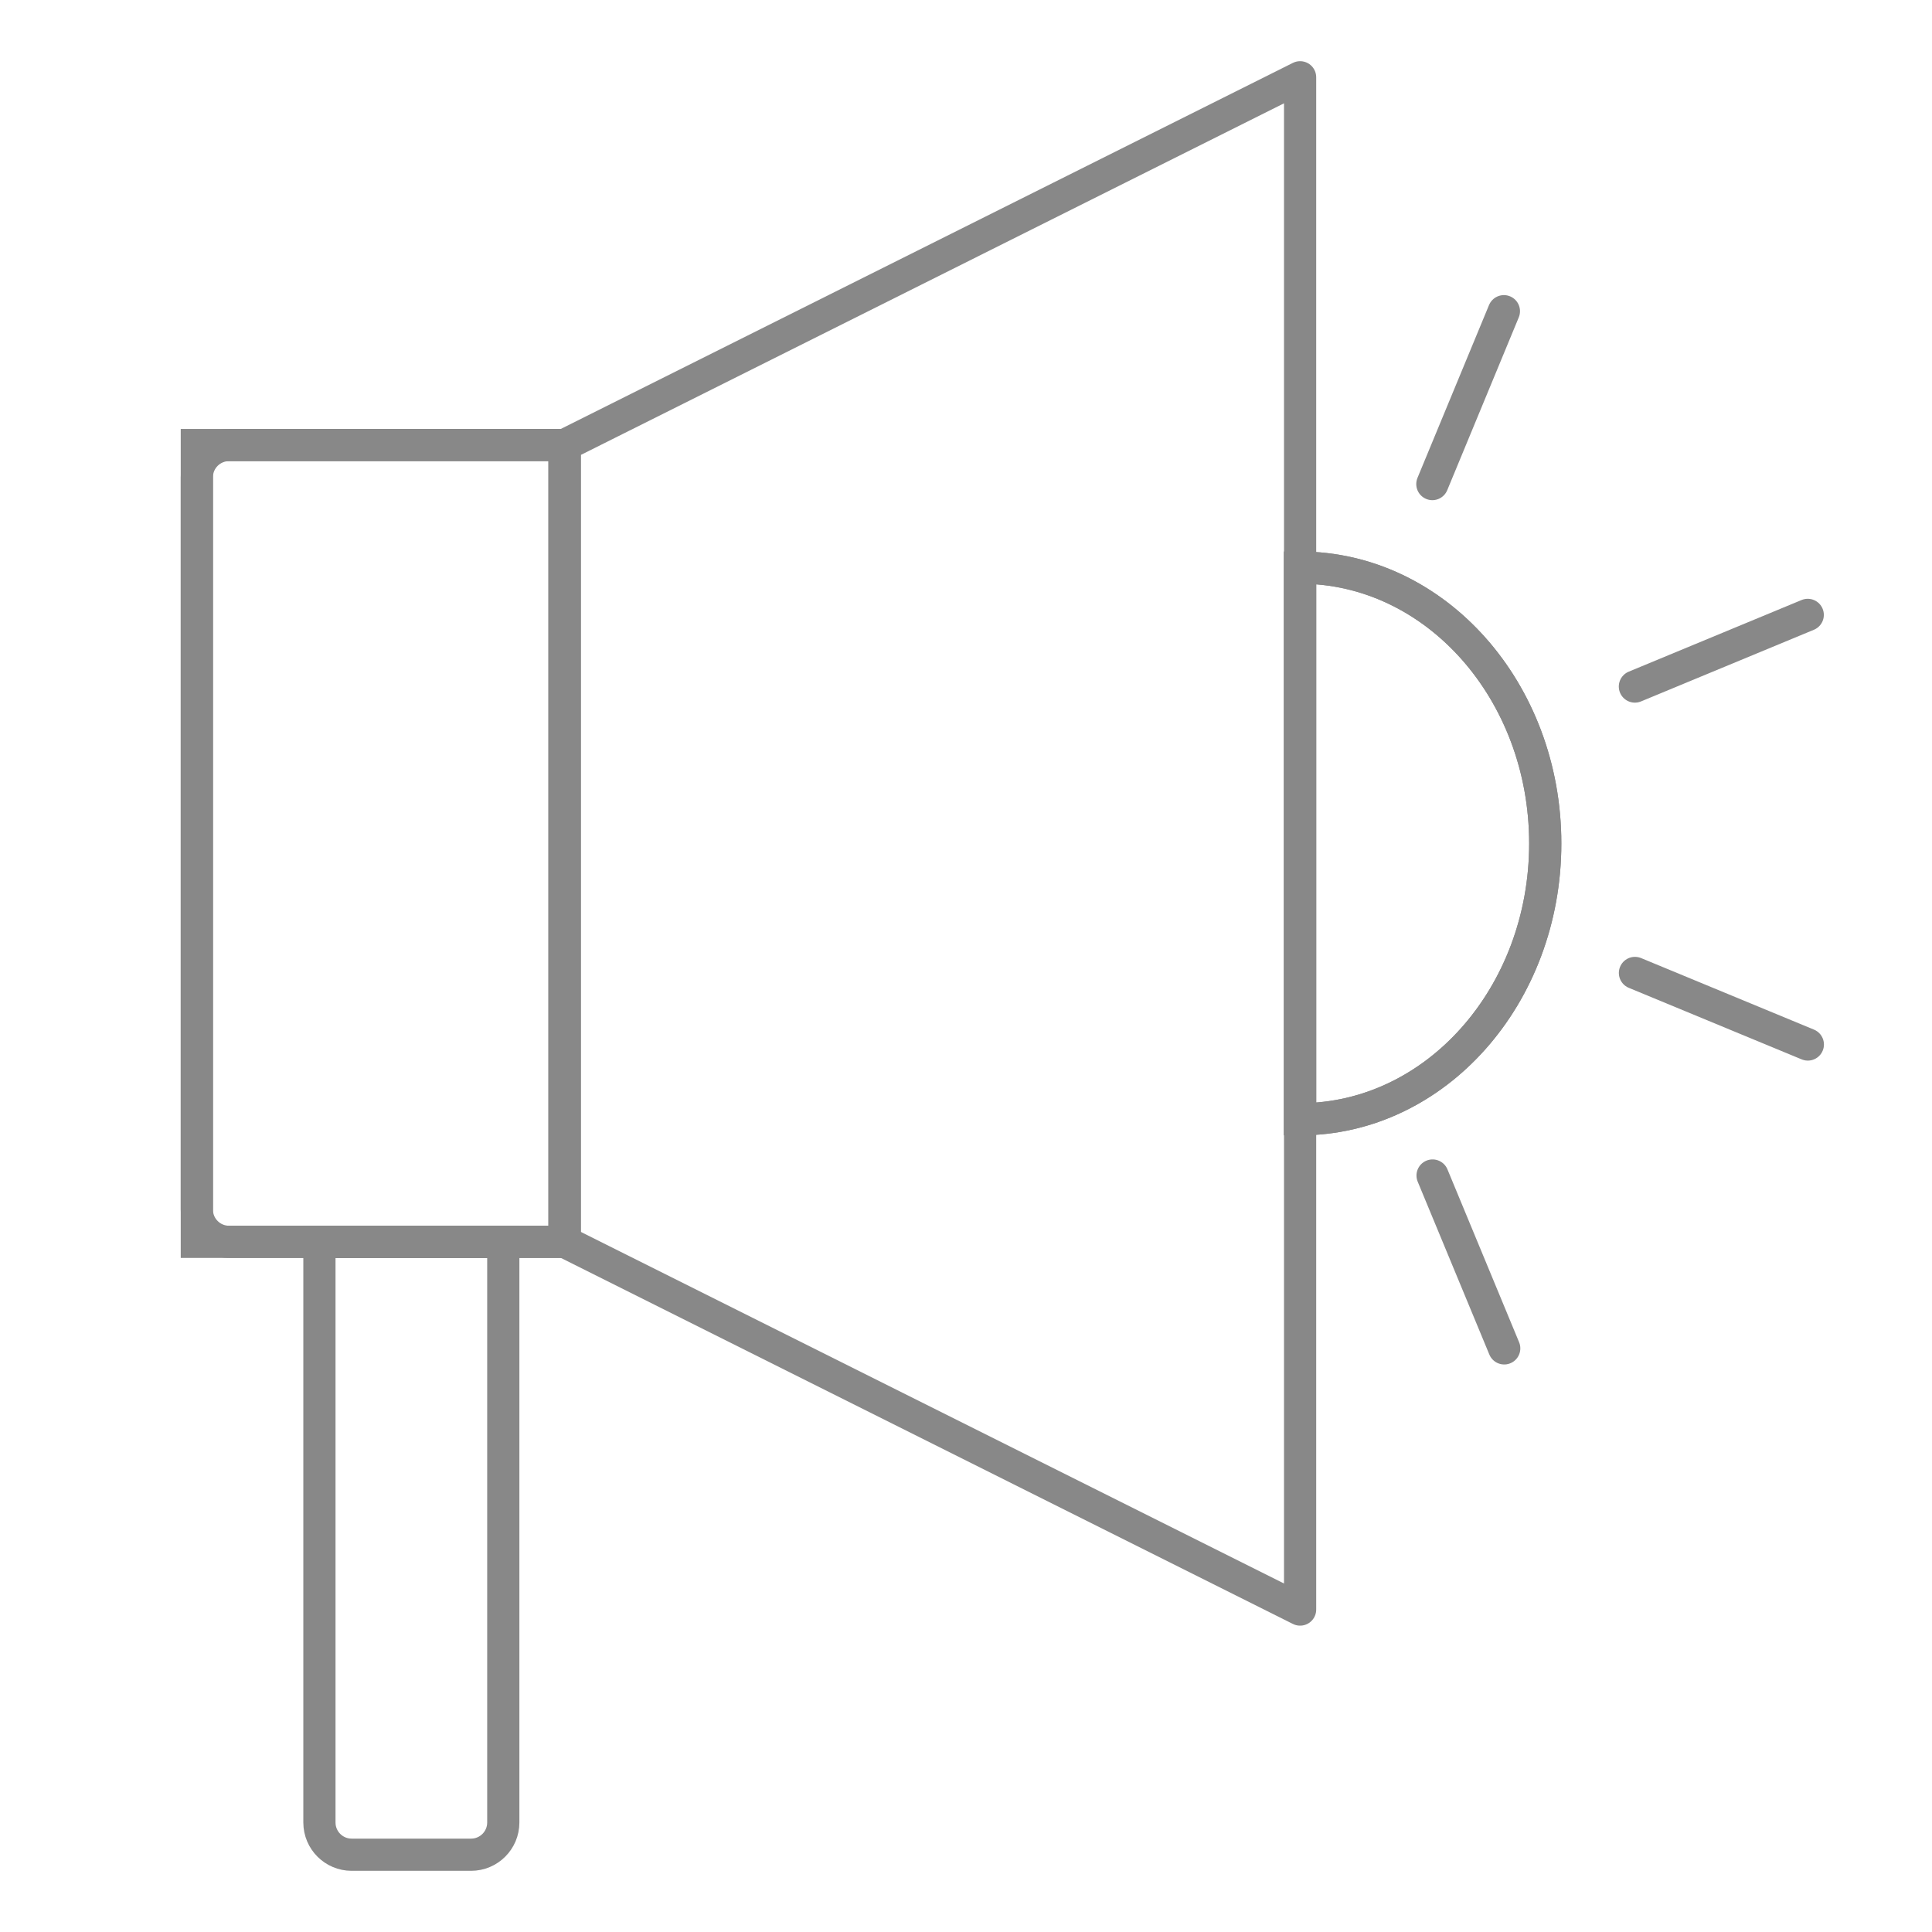 <svg width="60" height="60" viewBox="0 0 60 60" fill="none" xmlns="http://www.w3.org/2000/svg">
<rect x="6.113" y="13.821" width="11.421" height="24.745" stroke="#888888"/>
<path d="M6.113 14.821C6.113 14.269 6.561 13.821 7.113 13.821H17.534V38.566H7.113C6.561 38.566 6.113 38.118 6.113 37.566V14.821Z" stroke="#888888"/>
<path d="M17.535 13.821L40.376 2.4V49.986L17.535 38.565V13.821Z" stroke="#888888" stroke-linejoin="round"/>
<path d="M9.92 38.565H15.63V56.6C15.63 57.152 15.182 57.6 14.63 57.6H10.92C10.368 57.6 9.92 57.152 9.92 56.6V38.565Z" stroke="#888888"/>
<path d="M40.375 34.759C44.58 34.759 47.989 30.924 47.989 26.194C47.989 21.463 44.58 17.628 40.375 17.628V34.759Z" stroke="#888888"/>
<path d="M40.375 34.759C44.58 34.759 47.989 30.924 47.989 26.194C47.989 21.463 44.58 17.628 40.375 17.628V34.759Z" stroke="#888888"/>
<path d="M50.775 30.216L56.144 32.438" stroke="#888888" stroke-linecap="round"/>
<path d="M46.705 9.665L44.483 15.033" stroke="#888888" stroke-linecap="round"/>
<path d="M44.49 36.507L46.715 41.875" stroke="#888888" stroke-linecap="round"/>
<path d="M56.141 19.096L50.773 21.321" stroke="#888888" stroke-linecap="round"/>
</svg>
